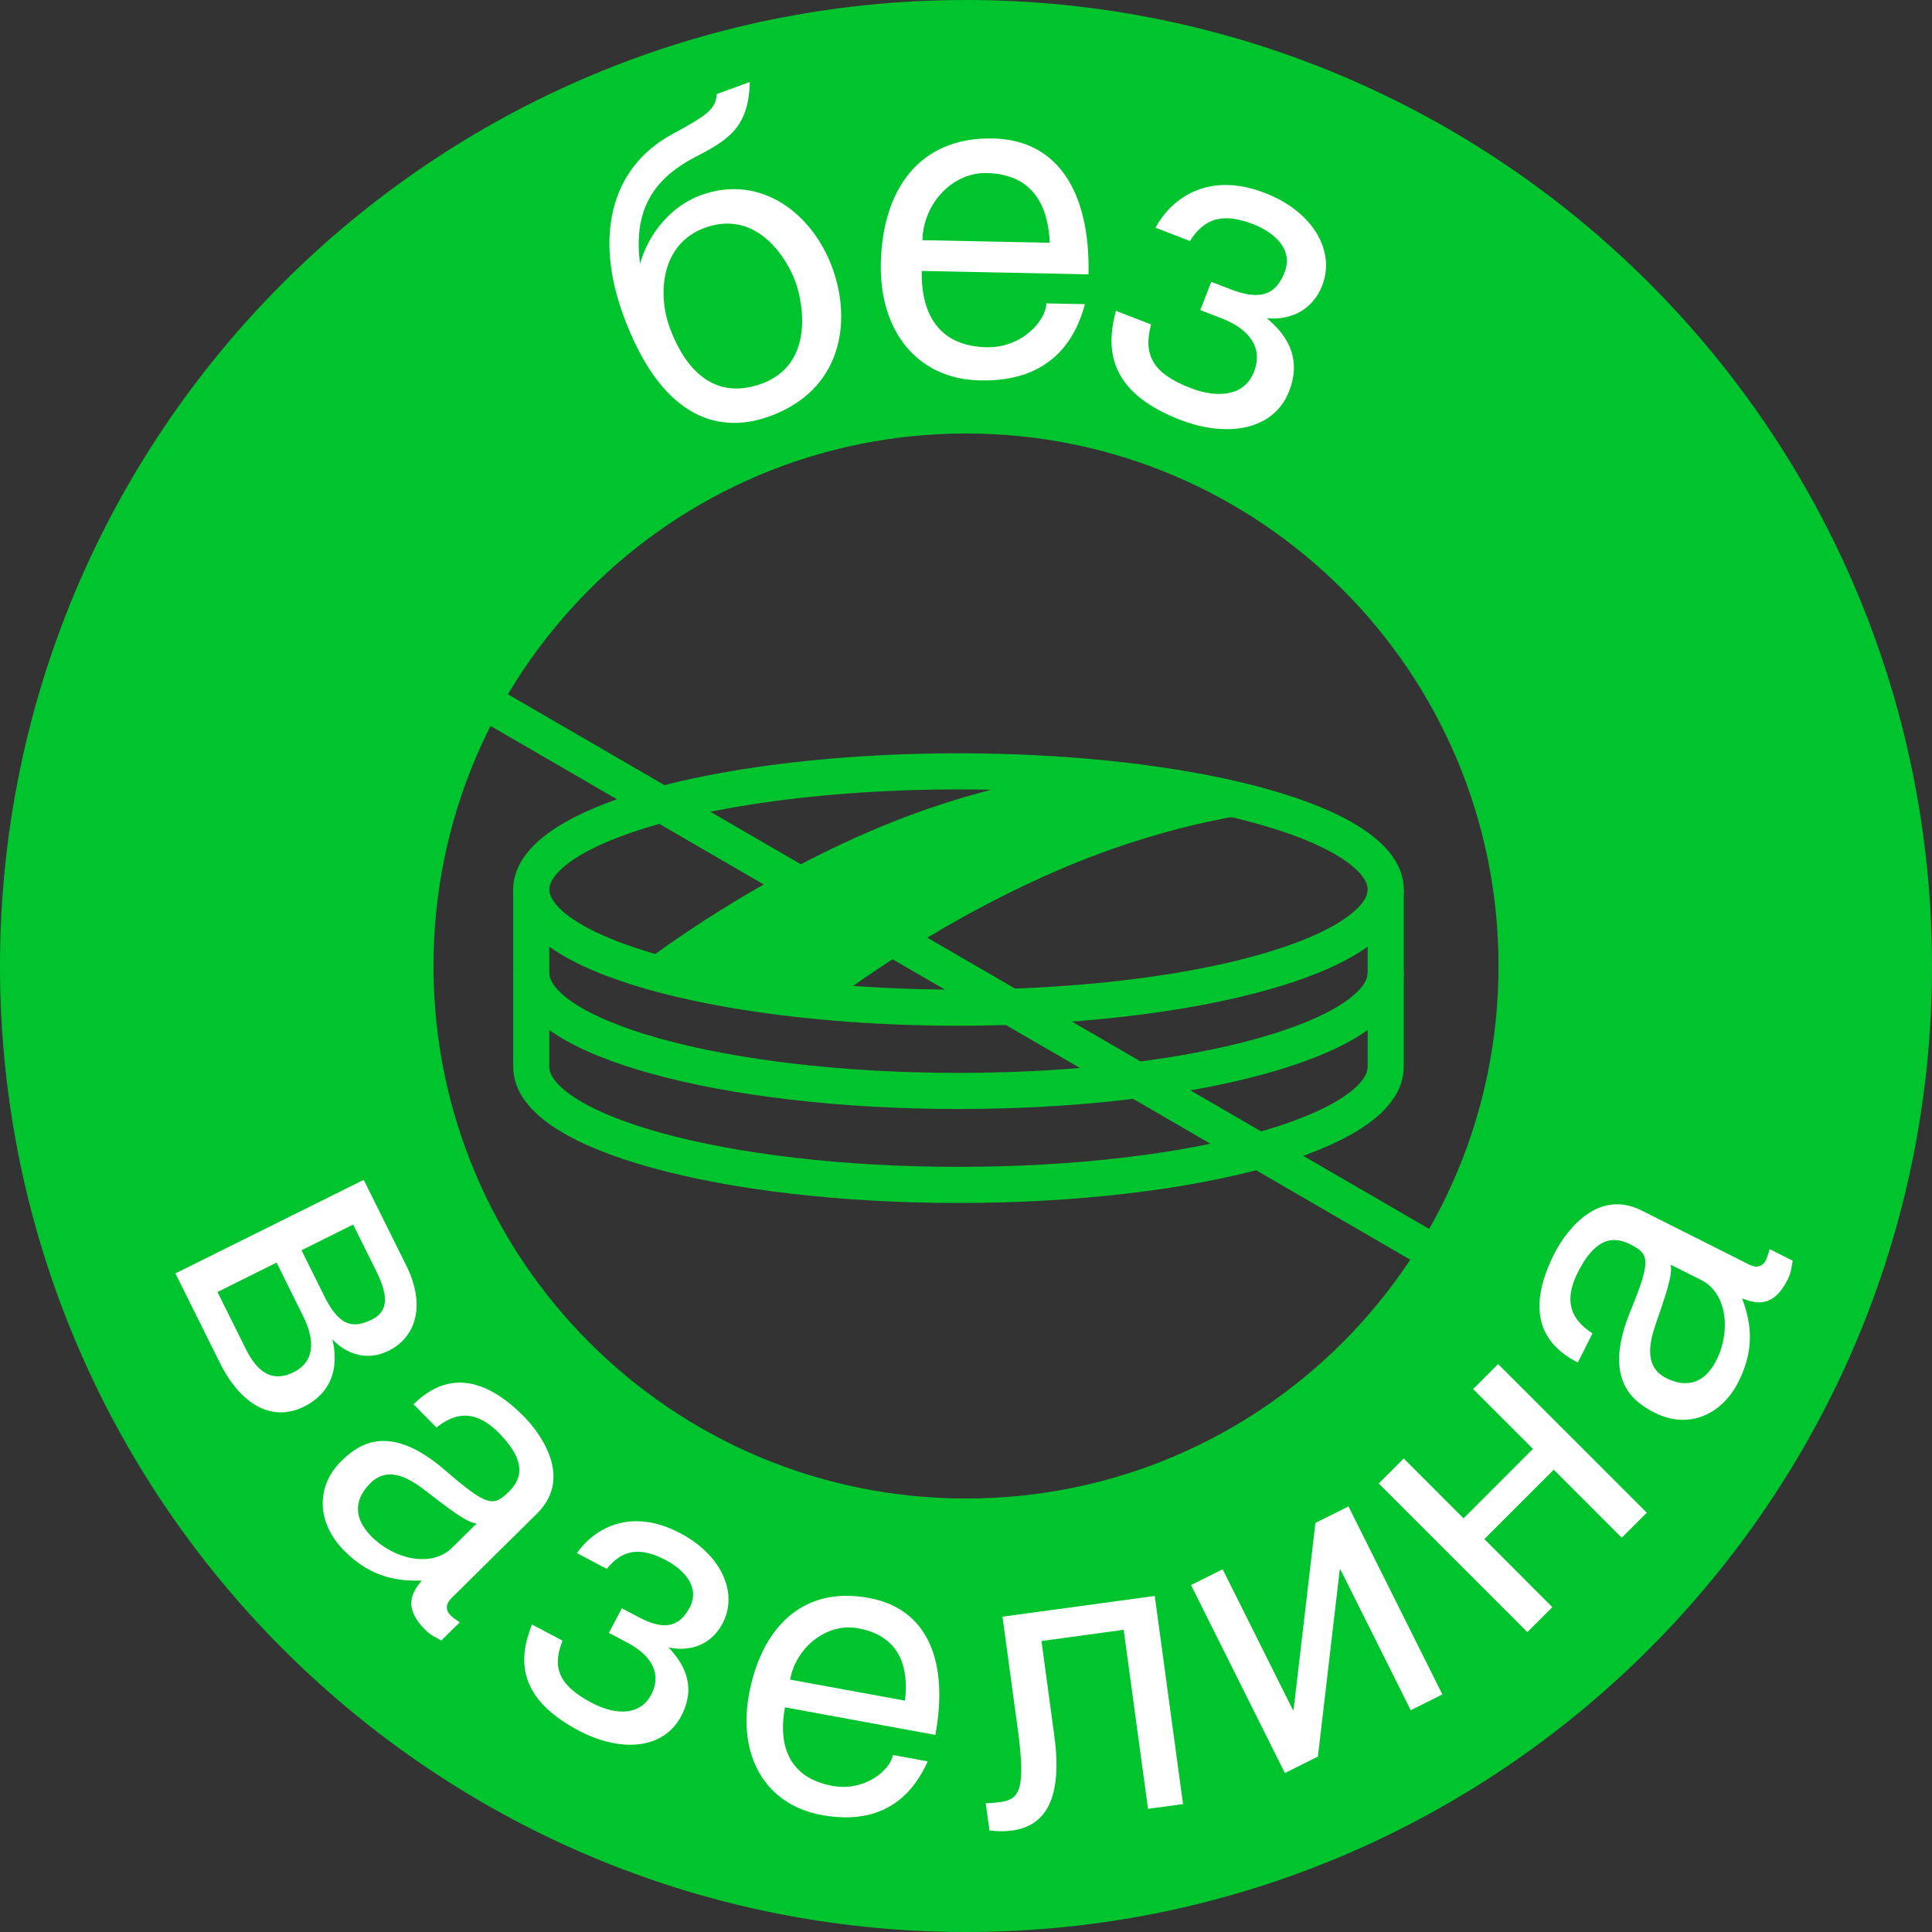 <?xml version="1.0" encoding="utf-8"?>
<!-- Generator: Adobe Illustrator 16.0.4, SVG Export Plug-In . SVG Version: 6.00 Build 0)  -->
<!DOCTYPE svg PUBLIC "-//W3C//DTD SVG 1.0//EN" "http://www.w3.org/TR/2001/REC-SVG-20010904/DTD/svg10.dtd">
<svg version="1.0" id="Layer_1" xmlns="http://www.w3.org/2000/svg" xmlns:xlink="http://www.w3.org/1999/xlink" x="0px" y="0px"
	 width="53.5px" height="53.5px" viewBox="0 0 53.5 53.5" enable-background="new 0 0 53.5 53.5" xml:space="preserve">
<rect x="0" y="0" width="53.5" height="53.5" fill="#333333" stroke="none"/>
<path fill="#00C42E" d="M26.748,0C11.977,0,0,11.976,0,26.75S11.977,53.5,26.748,53.5C41.521,53.5,53.5,41.524,53.5,26.75
	S41.521,0,26.748,0z M26.75,41.496c-8.145,0-14.746-6.601-14.746-14.746s6.602-14.746,14.746-14.746s14.746,6.601,14.746,14.746
	S34.895,41.496,26.75,41.496z"/>
<g>
	<path fill="#FFFFFF" d="M10.072,32.672l1.175,2.365c0.573,1.153,0.236,2.01-0.483,2.367c-0.62,0.309-1.206,0.07-1.56-0.319
		c0.146,0.616,0.105,1.423-0.792,1.869c-0.828,0.411-1.713,0.015-2.33-1.227l-1.225-2.465L10.072,32.672z M6.022,35.777l0.779,1.567
		c0.338,0.681,0.751,0.942,1.332,0.653c0.562-0.279,0.612-0.846,0.26-1.555l-0.734-1.479L6.022,35.777z M8.349,34.622l0.632,1.271
		c0.378,0.759,0.736,0.937,1.309,0.652c0.414-0.205,0.513-0.574,0.131-1.343l-0.642-1.292L8.349,34.622z"/>
	<path fill="#FFFFFF" d="M11.451,38.887c0.994-0.982,2.051-0.681,3.064,0.345c0.324,0.329,1.422,1.627,0.357,2.679l-2.364,2.337
		c-0.172,0.17-0.173,0.341-0.033,0.482c0.062,0.062,0.162,0.133,0.255,0.195l-0.509,0.503c-0.147-0.086-0.295-0.142-0.449-0.298
		c-0.611-0.618-0.375-1.021-0.094-1.362c-0.56,0.012-1.354-0.023-2.15-0.83c-0.75-0.76-0.799-1.764-0.079-2.476
		c0.493-0.487,1.346-1.081,2.894,0.267c1.162,1.003,1.325,0.996,1.756,0.57c0.454-0.448,0.363-0.963-0.286-1.62
		c-0.781-0.791-1.375-0.421-1.728-0.15L11.451,38.887z M13.198,42.188c-0.194-0.024-0.428-0.135-1.388-0.888
		c-0.388-0.298-1.022-0.753-1.548-0.234c-0.453,0.448-0.487,0.962,0.022,1.479c0.643,0.649,1.677,0.866,2.232,0.316L13.198,42.188z"
		/>
	<path fill="#FFFFFF" d="M15.976,43.008c0.428-0.619,1.428-1.31,2.866-0.549c1.166,0.617,1.6,1.68,1.167,2.496
		c-0.354,0.671-1.006,0.774-1.496,0.664c0.375,0.397,0.808,1.037,0.351,1.902c-0.504,0.952-1.71,0.998-2.838,0.402
		c-1.701-0.9-1.682-1.973-1.295-2.938l0.846,0.447c-0.303,0.761-0.088,1.248,0.807,1.721c0.632,0.334,1.329,0.38,1.647-0.223
		c0.319-0.603-0.023-1.107-0.655-1.441l-0.516-0.272l0.36-0.681l0.467,0.247c0.748,0.396,1.141,0.242,1.413-0.272
		c0.298-0.564-0.168-1.047-0.654-1.304c-0.729-0.386-1.213-0.294-1.644,0.237L15.976,43.008z"/>
	<path fill="#FFFFFF" d="M25.69,48.775c-0.379,0.848-1.171,1.81-2.934,1.486c-1.602-0.294-2.32-1.678-2.017-3.333
		c0.327-1.785,1.427-3.026,3.32-2.679c1.644,0.301,2.214,1.77,1.843,3.793l-4.165-0.764c-0.217,1.179,0.208,1.973,1.312,2.175
		c0.898,0.165,1.601-0.434,1.678-0.855L25.69,48.775z M25.06,47.094c0.108-0.896-0.119-1.788-1.299-2.005
		c-0.876-0.16-1.72,0.535-1.882,1.422L25.06,47.094z"/>
	<path fill="#FFFFFF" d="M31.977,44.194l0.783,5.764l-0.97,0.132l-0.674-4.958l-2.276,0.31l0.356,2.626
		c0.236,1.743-0.249,2.497-1.164,2.621c-0.262,0.036-0.475,0.021-0.633-0.003l-0.103-0.751c0.078,0,0.232-0.01,0.396-0.032
		c0.545-0.074,0.72-0.342,0.49-2.03l-0.422-3.104L31.977,44.194z"/>
	<path fill="#FFFFFF" d="M35.802,47.352l0.02-0.01l0.604-5.17l0.915-0.457l2.6,5.206l-0.876,0.438l-1.946-3.897l-0.02,0.01
		l-0.604,5.17l-0.915,0.457l-2.599-5.206l0.876-0.438L35.802,47.352z"/>
	<path fill="#FFFFFF" d="M40.528,42.045l1.922-1.923l-1.657-1.657l0.692-0.692l4.117,4.116l-0.693,0.693l-1.883-1.884l-1.922,1.922
		l1.883,1.884l-0.692,0.692l-4.116-4.116l0.692-0.693L40.528,42.045z"/>
	<path fill="#FFFFFF" d="M43.692,37.73c-1.248-0.628-1.3-1.725-0.652-3.012c0.208-0.413,1.088-1.867,2.424-1.195l2.968,1.493
		c0.216,0.109,0.379,0.056,0.468-0.121c0.039-0.079,0.074-0.197,0.104-0.305l0.639,0.321c-0.034,0.167-0.04,0.324-0.139,0.521
		c-0.391,0.776-0.848,0.682-1.261,0.523c0.19,0.527,0.41,1.29-0.099,2.302c-0.48,0.953-1.416,1.32-2.319,0.865
		c-0.619-0.312-1.454-0.929-0.672-2.825c0.579-1.421,0.521-1.573-0.021-1.845c-0.57-0.287-1.028-0.037-1.443,0.788
		c-0.499,0.992,0.041,1.437,0.409,1.684L43.692,37.73z M46.262,35.021c0.039,0.191,0.009,0.447-0.397,1.598
		c-0.158,0.462-0.387,1.209,0.271,1.541c0.57,0.286,1.067,0.154,1.394-0.494c0.411-0.815,0.285-1.863-0.412-2.215L46.262,35.021z"/>
</g>
<g>
	<path fill="#FFFFFF" d="M20.762,2.272c-0.023,1.271-0.625,1.618-1.517,2.081c-1.246,0.644-1.7,1.573-1.521,2.95
		c0.24-0.852,0.873-1.605,1.685-1.899c1.669-0.605,3.099,0.522,3.643,2.022s0.255,3.378-1.74,4.102
		c-1.534,0.556-3.068-0.087-4.062-2.827c-0.761-2.097-0.39-4.031,1.368-4.987c1.003-0.542,1.2-0.703,1.231-1.11L20.762,2.272z
		 M22.025,7.798c-0.229-0.632-1.062-2.014-2.505-1.49c-1.24,0.45-1.303,1.862-0.979,2.754c0.34,0.936,1.091,2.092,2.546,1.564
		C22.541,10.099,22.255,8.429,22.025,7.798z"/>
	<path fill="#FFFFFF" d="M30.043,8.423c-0.26,0.979-0.944,2.152-2.899,2.112c-1.774-0.036-2.791-1.4-2.753-3.236
		c0.04-1.979,1.007-3.507,3.105-3.464c1.823,0.037,2.693,1.519,2.647,3.762l-4.617-0.094c-0.027,1.307,0.569,2.087,1.792,2.113
		c0.996,0.02,1.647-0.747,1.657-1.215L30.043,8.423z M29.069,6.723c-0.04-0.984-0.441-1.904-1.748-1.931
		c-0.972-0.02-1.758,0.876-1.778,1.859L29.069,6.723z"/>
	<path fill="#FFFFFF" d="M31.998,6.305c0.385-0.726,1.38-1.601,3.035-0.959c1.342,0.52,1.946,1.616,1.582,2.555
		c-0.299,0.772-0.991,0.967-1.536,0.91c0.457,0.383,1.007,1.021,0.621,2.016c-0.424,1.097-1.726,1.3-3.022,0.797
		c-1.957-0.758-2.072-1.922-1.777-3.017l0.974,0.377c-0.231,0.862,0.063,1.362,1.093,1.762c0.727,0.281,1.488,0.242,1.757-0.451
		c0.269-0.694-0.167-1.197-0.894-1.479l-0.593-0.229l0.303-0.783l0.537,0.208c0.861,0.334,1.267,0.117,1.496-0.475
		c0.252-0.649-0.314-1.113-0.874-1.33c-0.839-0.325-1.352-0.163-1.75,0.467L31.998,6.305z"/>
</g>
<line fill-rule="evenodd" clip-rule="evenodd" fill="none" stroke="#00C42E" stroke-linecap="round" stroke-linejoin="round" stroke-miterlimit="10" x1="13.818" y1="19.66" x2="40.46" y2="35.122"/>
<g>
	<ellipse fill="none" stroke="#00C42E" stroke-miterlimit="10" cx="26.542" cy="24.632" rx="11.831" ry="3.272"/>
	<path fill="none" stroke="#00C42E" stroke-miterlimit="10" d="M38.372,26.938c0,1.807-5.297,3.272-11.831,3.272
		c-6.533,0-11.83-1.465-11.83-3.272"/>
	<path fill="none" stroke="#00C42E" stroke-miterlimit="10" d="M38.372,24.632v4.908c0,1.808-5.297,3.272-11.831,3.272
		c-6.533,0-11.83-1.465-11.83-3.272v-4.908"/>
	<path fill="#00C42E" d="M30.574,21.329c0,0-2.858,0.115-6.557,1.723c-3.618,1.574-6.286,3.677-6.286,3.677l5.21,1.076
		c0,0,2.667-2.104,6.285-3.677c3.698-1.608,6.558-1.723,6.558-1.723L30.574,21.329z"/>
</g>
</svg>
